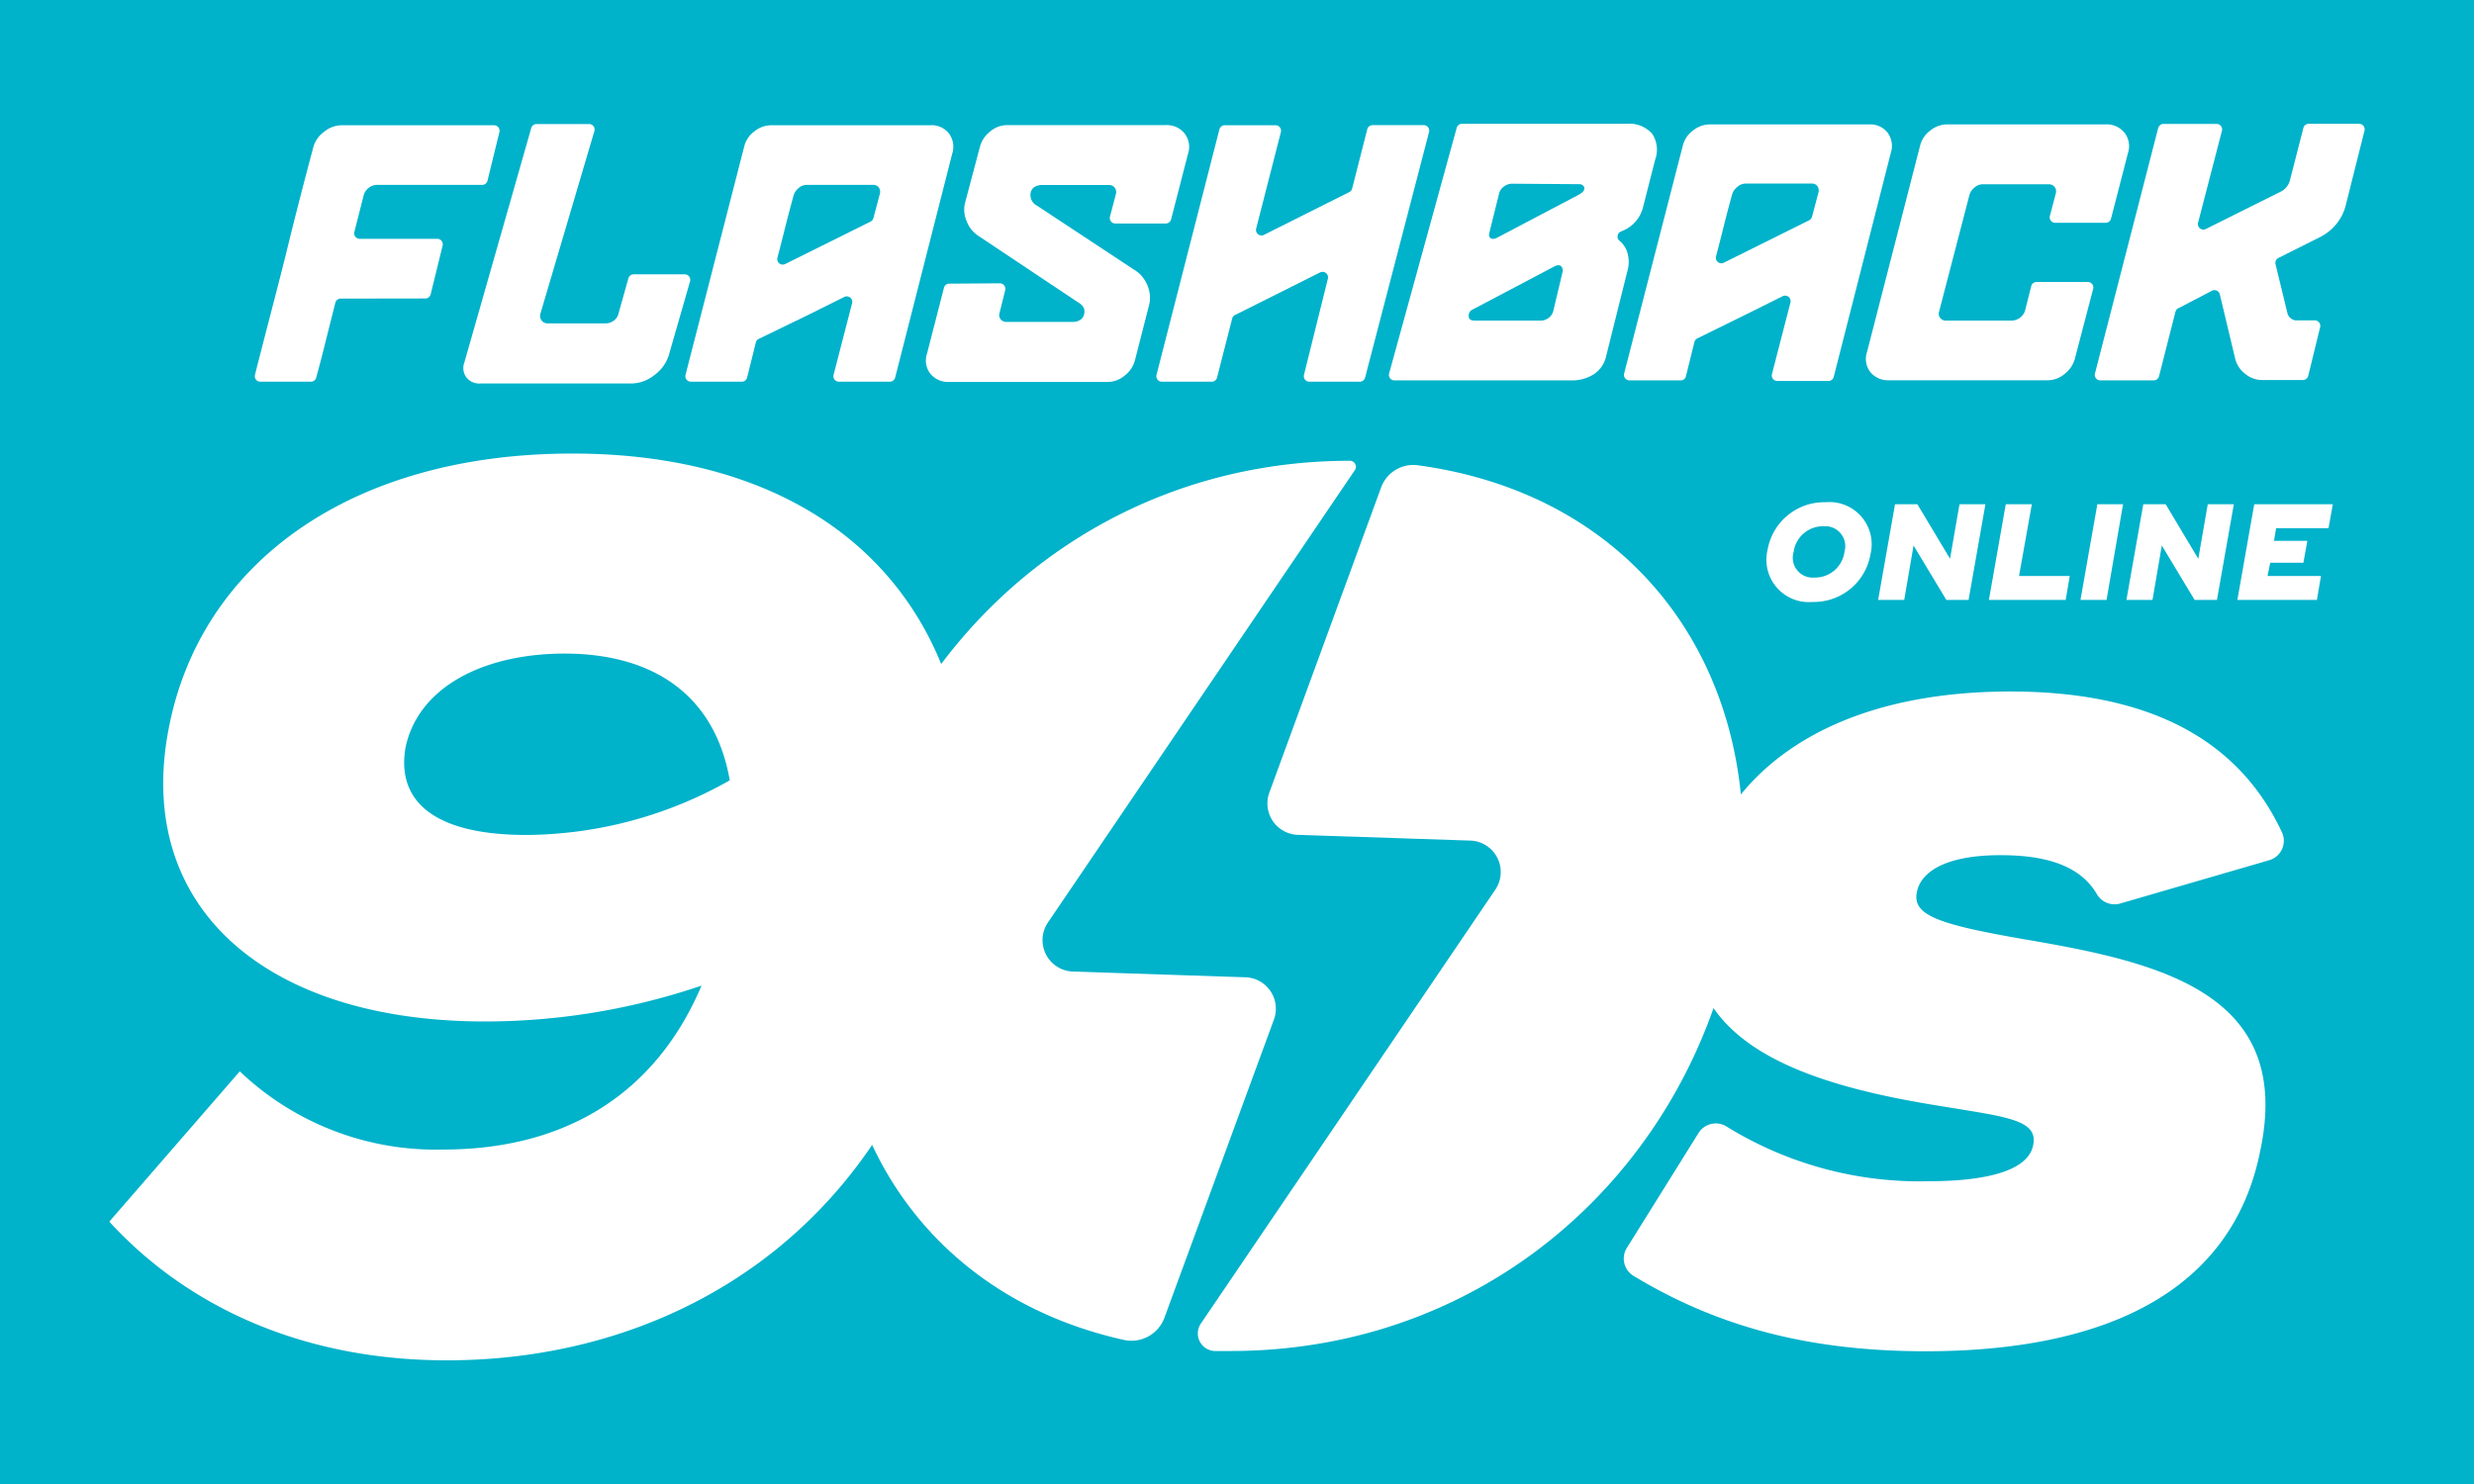 <svg version="1.1" viewBox="0 0 400 240" xmlns="http://www.w3.org/2000/svg">
 <defs>
  <style>.cls-1{fill:#00b2ca;}.cls-2{fill:#fff;}</style>
 </defs>
 <g transform="translate(73.561 19.469)">
  <rect class="cls-1" x="-73.561" y="-19.469" width="400" height="240" fill="#00b2ca" stroke-width="1.411"/>
 </g>
 <g transform="translate(73.561 19.469)">
  <g transform="translate(-4.853 8.647)" data-name="Layer 2">
   <g fill="#fff" stroke-width="1.934" data-name="Layer 3">
    <path class="cls-2" d="m194.33 173.69 11.602-18.602a3.287 3.287 0 0 1 4.563-0.986 59.363 59.363 0 0 0 32.505 8.818c10.461 0 16.417-2.05 17.036-5.956 0.812-4.312-5.337-4.525-17.229-6.574-25.447-4.312-41.032-12.511-37.552-33.027 3.075-19.337 20.303-33.646 51.087-33.646 26.414 0 38.286 10.77 43.913 22.798a3.268 3.268 0 0 1-2.069 4.486l-24.151 7.019a3.307 3.307 0 0 1-3.751-1.586c-2.939-4.989-9.107-6.246-15.566-6.246-8.411 0-12.936 2.456-13.536 6.149-0.599 3.693 3.867 5.124 18.254 7.599 21.541 3.693 42.54 8.818 37.339 33.858-4.505 23.204-25.447 32.621-54.142 32.621-18.64 0-33.491-3.867-47.278-12.221a3.268 3.268 0 0 1-1.025-4.505z"/>
    <path class="cls-2" d="m137.26 136.78a5.085 5.085 0 0 0-4.602-6.845l-27.883-0.928a5.085 5.085 0 0 1-4.041-7.947l49.618-73.15a0.967 0.967 0 0 0-0.793-1.508c-42.405 0-74.968 30.571-81.871 69.244-6.304 35.889 11.757 65.474 45.325 72.938a5.685 5.685 0 0 0 6.555-3.616z"/>
    <path class="cls-2" d="m160.54 47.131a5.53 5.53 0 0 0-5.936 3.558l-18.08 49.366a5.085 5.085 0 0 0 4.602 6.845l27.883 0.928a5.085 5.085 0 0 1 4.041 7.947l-47.607 70.172a2.842 2.842 0 0 0 2.243 4.428h2.572c42.811 0 74.968-30.784 81.678-69.244 6.42-37.3-13.652-68.877-51.397-74.001z"/>
    <path class="cls-2" d="m86.505 120.57c-8.237 47.607-43.797 71.313-82.954 71.313-23.649 0-42.192-8.895-54.587-22.43l21.096-24.306a45.944 45.944 0 0 0 32.872 12.646c20.284 0 34.554-9.436 41.786-26.51a109.04 109.04 0 0 1-34.96 5.801c-35.753 0-56.656-18.679-51.223-47.201 5.027-26.781 29.334-44.648 65.3-44.648 46.002 0 70.714 29.74 62.67 75.335zm-70.095-13.652a67.407 67.407 0 0 0 32.872-8.837c-2.417-13.864-12.453-20.497-26.723-20.497-13.052 0-23.707 5.414-25.718 15.276-1.47 8.914 5.105 14.058 19.569 14.058z"/>
    <path class="cls-2" d="m51.216 33.615h-8.237a0.889 0.889 0 0 1-0.851-1.102l9.494-36.952a4.312 4.312 0 0 1 1.624-2.417 4.389 4.389 0 0 1 2.746-1.006h25.756a3.539 3.539 0 0 1 2.958 1.315 3.597 3.597 0 0 1 0.541 3.287l-9.223 36.198a0.889 0.889 0 0 1-0.851 0.677h-8.257a0.889 0.889 0 0 1-0.851-1.102l2.997-11.602a0.889 0.889 0 0 0-1.257-1.006l-6.188 3.075-7.657 3.713a0.889 0.889 0 0 0-0.464 0.58l-1.412 5.685a0.889 0.889 0 0 1-0.87 0.657zm8.392-30.146q-0.909 3.307-1.566 5.994l-0.561 2.204-0.503 1.934a0.889 0.889 0 0 0 1.257 0.986l13.806-6.864a0.889 0.889 0 0 0 0.464-0.561l1.025-3.867a1.218 1.218 0 0 0-0.135-1.063 1.044 1.044 0 0 0-0.928-0.445h-10.79a1.934 1.934 0 0 0-1.296 0.541 2.359 2.359 0 0 0-0.773 1.141z"/>
    <path class="cls-2" d="m92.963 17.701a0.889 0.889 0 0 1 0.851 1.102l-0.909 3.674a1.102 1.102 0 0 0 0.174 1.044 1.16 1.16 0 0 0 0.947 0.425h10.732a2.069 2.069 0 0 0 1.179-0.329 1.354 1.354 0 0 0 0.619-0.851 1.818 1.818 0 0 0 0-1.006 2.069 2.069 0 0 0-0.851-0.909l-16.185-10.79a4.892 4.892 0 0 1-1.934-2.398 4.583 4.583 0 0 1-0.251-3.017l2.417-9.107a4.679 4.679 0 0 1 1.663-2.417 4.273 4.273 0 0 1 2.727-1.006h25.64a3.655 3.655 0 0 1 3.036 1.354 3.519 3.519 0 0 1 0.561 3.268l-2.746 10.635a0.889 0.889 0 0 1-0.851 0.657h-8.179a0.889 0.889 0 0 1-0.851-1.102l0.947-3.616a1.16 1.16 0 0 0-0.174-1.063 1.121 1.121 0 0 0-0.947-0.445h-10.79a2.398 2.398 0 0 0-1.179 0.29 1.412 1.412 0 0 0-0.677 0.947 1.934 1.934 0 0 0 1.063 2.127l16.088 10.616a4.563 4.563 0 0 1 1.044 1.044 5.801 5.801 0 0 1 0.754 1.373 5.24 5.24 0 0 1 0.329 1.508 4.641 4.641 0 0 1-0.116 1.45l-2.32 9.069a4.679 4.679 0 0 1-1.663 2.417 4.293 4.293 0 0 1-2.727 1.006h-25.621a3.674 3.674 0 0 1-3.036-1.315 3.461 3.461 0 0 1-0.561-3.229l2.746-10.693a0.889 0.889 0 0 1 0.851-0.657z"/>
    <path class="cls-2" d="m130.5 23.444-2.436 9.514a0.889 0.889 0 0 1-0.851 0.657h-8.083a0.889 0.889 0 0 1-0.851-1.102l10.171-39.717a0.889 0.889 0 0 1 0.851-0.657h8.237a0.889 0.889 0 0 1 0.851 1.102l-4.003 15.624a0.889 0.889 0 0 0 1.257 1.006l13.806-6.923a0.889 0.889 0 0 0 0.464-0.58l2.436-9.572a0.889 0.889 0 0 1 0.851-0.677h8.295a0.889 0.889 0 0 1 0.851 1.102l-10.345 39.737a0.889 0.889 0 0 1-0.851 0.657h-8.179a0.889 0.889 0 0 1-0.851-1.102l3.867-15.566a0.889 0.889 0 0 0-1.257-1.006l-13.864 6.942a0.889 0.889 0 0 0-0.367 0.561z"/>
    <path class="cls-2" d="m193.28 9.367a0.889 0.889 0 0 0-0.155 1.45 3.983 3.983 0 0 1 1.179 1.605 5.337 5.337 0 0 1 0.116 3.268l-3.423 13.71a4.718 4.718 0 0 1-1.934 2.958 6.536 6.536 0 0 1-3.732 1.044h-28.599a0.889 0.889 0 0 1-0.851-1.102l10.925-39.717a0.889 0.889 0 0 1 0.851-0.677h26.626a4.97 4.97 0 0 1 4.119 1.586 4.718 4.718 0 0 1 0.483 4.273l-1.934 7.58a5.53 5.53 0 0 1-2.784 3.616zm-23.881 12.569a1.044 1.044 0 0 0-0.638 1.102q0 0.696 0.986 0.696h10.674a2.05 2.05 0 0 0 1.257-0.445 1.934 1.934 0 0 0 0.754-1.121l1.47-6.188a1.006 1.006 0 0 0-0.232-1.063q-0.387-0.329-1.179 0.116zm6.362-20.342a2.166 2.166 0 0 0-1.296 0.445 1.934 1.934 0 0 0-0.793 1.121l-1.566 6.304q-0.174 0.677 0.174 0.928t0.947 0l13.149-6.923a4.003 4.003 0 0 0 0.812-0.541 0.909 0.909 0 0 0 0.251-0.483 0.58 0.58 0 0 0-0.097-0.445 0.831 0.831 0 0 0-0.696-0.329z"/>
    <path class="cls-2" d="m202.97 33.402h-8.237a0.889 0.889 0 0 1-0.851-1.102l9.494-36.875a4.312 4.312 0 0 1 1.624-2.417 4.389 4.389 0 0 1 2.746-1.006h25.756a3.539 3.539 0 0 1 2.958 1.315 3.597 3.597 0 0 1 0.541 3.287l-9.223 36.217a0.889 0.889 0 0 1-0.851 0.677h-8.295a0.889 0.889 0 0 1-0.851-1.102l2.997-11.602a0.889 0.889 0 0 0-1.257-1.006l-6.188 3.075-7.619 3.751a0.889 0.889 0 0 0-0.464 0.58l-1.412 5.685a0.889 0.889 0 0 1-0.87 0.522zm8.392-30.146q-0.909 3.307-1.566 5.994l-0.561 2.204-0.503 1.934a0.889 0.889 0 0 0 1.257 0.986l13.806-6.864a0.889 0.889 0 0 0 0.464-0.561l1.025-3.867a1.218 1.218 0 0 0-0.135-1.063 1.044 1.044 0 0 0-0.928-0.445h-10.732a1.934 1.934 0 0 0-1.296 0.541 2.359 2.359 0 0 0-0.831 1.141z"/>
    <path class="cls-2" d="m268.87 17.488a0.889 0.889 0 0 1 0.851 1.102l-2.978 11.37a4.679 4.679 0 0 1-1.663 2.417 4.273 4.273 0 0 1-2.727 1.006h-25.602a3.713 3.713 0 0 1-3.036-1.296 3.481 3.481 0 0 1-0.561-3.268l8.585-33.394a4.312 4.312 0 0 1 1.624-2.417 4.389 4.389 0 0 1 2.746-1.006h25.64a3.655 3.655 0 0 1 3.036 1.354 3.519 3.519 0 0 1 0.561 3.268l-2.746 10.635a0.889 0.889 0 0 1-0.851 0.657h-8.179a0.889 0.889 0 0 1-0.851-1.102l0.947-3.616a1.16 1.16 0 0 0-0.174-1.063 1.121 1.121 0 0 0-0.947-0.445h-10.732a1.934 1.934 0 0 0-1.296 0.541 2.359 2.359 0 0 0-0.793 1.141l-4.912 18.892a1.102 1.102 0 0 0 0.174 1.044 1.16 1.16 0 0 0 0.947 0.425h10.674a2.34 2.34 0 0 0 2.088-1.566l1.006-4.003a0.889 0.889 0 0 1 0.851-0.677z"/>
    <path class="cls-2" d="m300.17 2.812a2.514 2.514 0 0 0 0.851-0.735 2.591 2.591 0 0 0 0.503-1.006l2.185-8.508a0.889 0.889 0 0 1 0.851-0.657h8.179a0.889 0.889 0 0 1 0.851 1.102l-3.036 12.085a7.735 7.735 0 0 1-1.547 3.055 7.889 7.889 0 0 1-2.552 2.05l-6.787 3.403a0.889 0.889 0 0 0-0.464 1.006l1.934 7.967a1.45 1.45 0 0 0 0.541 0.793 1.373 1.373 0 0 0 0.87 0.329h3.017a0.889 0.889 0 0 1 0.851 1.102l-1.934 7.889a0.889 0.889 0 0 1-0.851 0.657h-6.613a4.273 4.273 0 0 1-2.727-1.006 4.37 4.37 0 0 1-1.605-2.417l-2.494-10.442a0.889 0.889 0 0 0-1.257-0.58l-5.453 2.842a0.889 0.889 0 0 0-0.464 0.58l-2.649 10.403a0.889 0.889 0 0 1-0.851 0.677h-8.663a0.889 0.889 0 0 1-0.851-1.102l10.229-39.717a0.889 0.889 0 0 1 0.851-0.657h8.605a0.889 0.889 0 0 1 0.851 1.102l-3.867 14.889a0.889 0.889 0 0 0 1.257 1.006z"/>
    <path class="cls-2" d="m-13.639 20.176a0.889 0.889 0 0 0-0.851 0.677l-1.528 6.072q-0.657 2.707-1.566 6.033a0.889 0.889 0 0 1-0.851 0.657h-8.199a0.889 0.889 0 0 1-0.851-1.102l0.406-1.624q0.503-1.934 1.238-4.815l1.605-6.188q0.87-3.365 1.721-6.748 1.934-7.986 4.505-17.596a4.583 4.583 0 0 1 1.779-2.398 4.505 4.505 0 0 1 2.784-1.006h24.635a0.889 0.889 0 0 1 0.851 1.102l-1.934 7.889a0.889 0.889 0 0 1-0.851 0.657h-17.016a2.088 2.088 0 0 0-1.354 0.503 2.185 2.185 0 0 0-0.793 1.179l-1.508 5.936a0.889 0.889 0 0 0 0.851 1.102h12.569a0.889 0.889 0 0 1 0.851 1.102l-1.934 7.889a0.889 0.889 0 0 1-0.851 0.657z"/>
    <path class="cls-2" d="m18.054-8.056h8.489a0.889 0.889 0 0 1 0.851 1.141l-8.721 29.508a1.238 1.238 0 0 0 0.174 1.102 1.16 1.16 0 0 0 1.006 0.483h9.398a2.127 2.127 0 0 0 1.257-0.425 1.934 1.934 0 0 0 0.754-1.044l1.624-5.801a0.889 0.889 0 0 1 0.851-0.657h8.276a0.889 0.889 0 0 1 0.851 1.121l-3.442 11.969a6.323 6.323 0 0 1-2.34 3.21 6.072 6.072 0 0 1-3.732 1.354h-24.441a2.61 2.61 0 0 1-2.224-1.006 2.533 2.533 0 0 1-0.309-2.417l10.79-37.822a0.889 0.889 0 0 1 0.889-0.715z"/>
    <path class="cls-2" d="m217.07 60.841a9.301 9.301 0 0 1 9.398-7.735 6.826 6.826 0 0 1 7.251 8.392 9.281 9.281 0 0 1-9.378 7.735 6.845 6.845 0 0 1-7.271-8.392zm12.433 0.29a3.229 3.229 0 0 0-3.345-4.138 4.795 4.795 0 0 0-4.873 4.177 3.21 3.21 0 0 0 3.345 4.119 4.795 4.795 0 0 0 4.873-4.119z"/>
    <path class="cls-2" d="m252.3 53.435-2.726 15.469h-3.597l-5.298-8.798-1.508 8.798h-4.215l2.726-15.469h3.616l5.279 8.818 1.528-8.818z"/>
    <path class="cls-2" d="m265.93 65.037-0.657 3.867h-12.414l2.727-15.469h4.215l-2.069 11.602z"/>
    <path class="cls-2" d="m274.55 53.435-2.668 15.469h-4.215l2.726-15.469z"/>
    <path class="cls-2" d="m292.46 53.435-2.727 15.469h-3.616l-5.298-8.798-1.508 8.798h-4.215l2.726-15.469h3.616l5.279 8.818 1.528-8.818z"/>
    <path class="cls-2" d="m299.3 57.302-0.348 2.05h5.395l-0.638 3.539h-5.356l-0.445 2.146h8.643l-0.657 3.867h-12.859l2.727-15.469h12.704l-0.696 3.867z"/>
   </g>
  </g>
 </g>
</svg>
